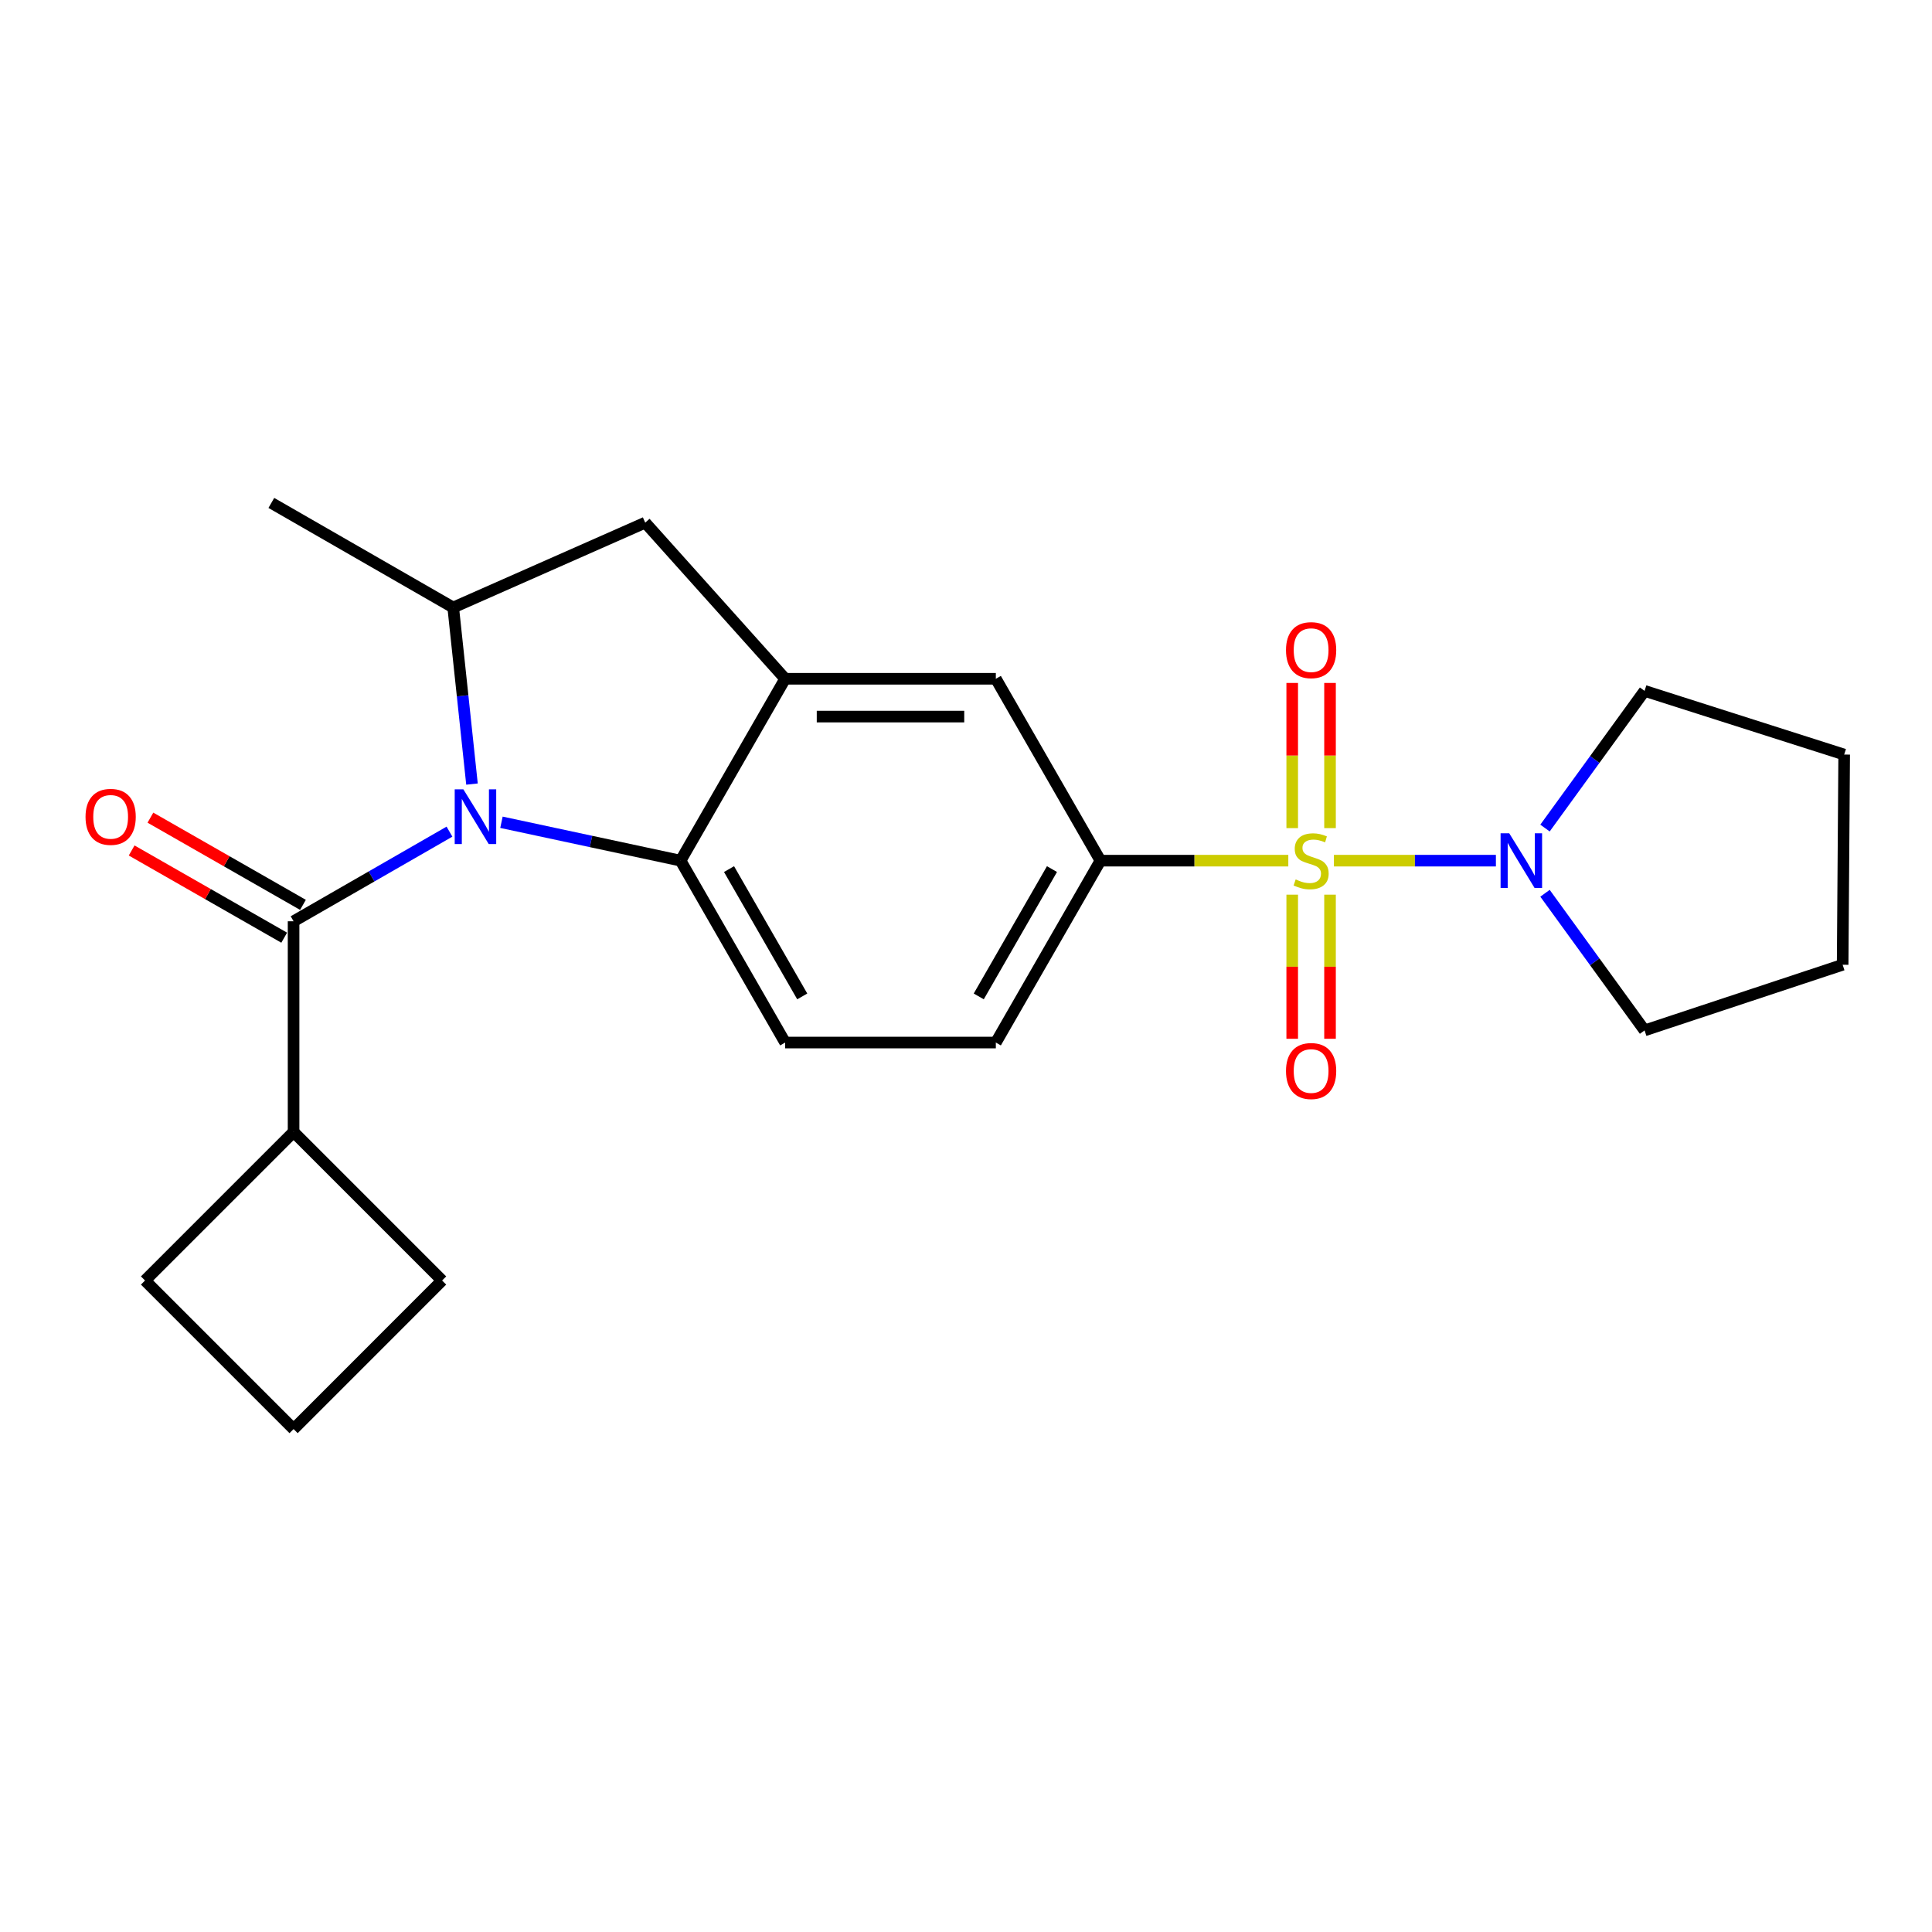 <?xml version='1.0' encoding='iso-8859-1'?>
<svg version='1.1' baseProfile='full'
              xmlns='http://www.w3.org/2000/svg'
                      xmlns:rdkit='http://www.rdkit.org/xml'
                      xmlns:xlink='http://www.w3.org/1999/xlink'
                  xml:space='preserve'
width='1000px' height='1000px' viewBox='0 0 1000 1000'>
<!-- END OF HEADER -->
<rect style='opacity:1.0;fill:#FFFFFF;stroke:none' width='1000' height='1000' x='0' y='0'> </rect>
<path class='bond-4' d='M 666.827,445.476 L 618.207,445.476' style='fill:none;fill-rule:evenodd;stroke:#CCCC00;stroke-width:6px;stroke-linecap:butt;stroke-linejoin:miter;stroke-opacity:1' />
<path class='bond-4' d='M 618.207,445.476 L 569.586,445.476' style='fill:none;fill-rule:evenodd;stroke:#000000;stroke-width:6px;stroke-linecap:butt;stroke-linejoin:miter;stroke-opacity:1' />
<path class='bond-5' d='M 690.433,445.476 L 732.355,445.476' style='fill:none;fill-rule:evenodd;stroke:#CCCC00;stroke-width:6px;stroke-linecap:butt;stroke-linejoin:miter;stroke-opacity:1' />
<path class='bond-5' d='M 732.355,445.476 L 774.276,445.476' style='fill:none;fill-rule:evenodd;stroke:#0000FF;stroke-width:6px;stroke-linecap:butt;stroke-linejoin:miter;stroke-opacity:1' />
<path class='bond-9' d='M 688.418,428.63 L 688.418,391.062' style='fill:none;fill-rule:evenodd;stroke:#CCCC00;stroke-width:6px;stroke-linecap:butt;stroke-linejoin:miter;stroke-opacity:1' />
<path class='bond-9' d='M 688.418,391.062 L 688.418,353.494' style='fill:none;fill-rule:evenodd;stroke:#FF0000;stroke-width:6px;stroke-linecap:butt;stroke-linejoin:miter;stroke-opacity:1' />
<path class='bond-9' d='M 668.848,428.63 L 668.848,391.062' style='fill:none;fill-rule:evenodd;stroke:#CCCC00;stroke-width:6px;stroke-linecap:butt;stroke-linejoin:miter;stroke-opacity:1' />
<path class='bond-9' d='M 668.848,391.062 L 668.848,353.494' style='fill:none;fill-rule:evenodd;stroke:#FF0000;stroke-width:6px;stroke-linecap:butt;stroke-linejoin:miter;stroke-opacity:1' />
<path class='bond-10' d='M 668.848,463.076 L 668.848,500.375' style='fill:none;fill-rule:evenodd;stroke:#CCCC00;stroke-width:6px;stroke-linecap:butt;stroke-linejoin:miter;stroke-opacity:1' />
<path class='bond-10' d='M 668.848,500.375 L 668.848,537.674' style='fill:none;fill-rule:evenodd;stroke:#FF0000;stroke-width:6px;stroke-linecap:butt;stroke-linejoin:miter;stroke-opacity:1' />
<path class='bond-10' d='M 688.418,463.076 L 688.418,500.375' style='fill:none;fill-rule:evenodd;stroke:#CCCC00;stroke-width:6px;stroke-linecap:butt;stroke-linejoin:miter;stroke-opacity:1' />
<path class='bond-10' d='M 688.418,500.375 L 688.418,537.674' style='fill:none;fill-rule:evenodd;stroke:#FF0000;stroke-width:6px;stroke-linecap:butt;stroke-linejoin:miter;stroke-opacity:1' />
<path class='bond-0' d='M 259.552,425.605 L 305.908,435.541' style='fill:none;fill-rule:evenodd;stroke:#0000FF;stroke-width:6px;stroke-linecap:butt;stroke-linejoin:miter;stroke-opacity:1' />
<path class='bond-0' d='M 305.908,435.541 L 352.264,445.476' style='fill:none;fill-rule:evenodd;stroke:#000000;stroke-width:6px;stroke-linecap:butt;stroke-linejoin:miter;stroke-opacity:1' />
<path class='bond-1' d='M 232.643,430.458 L 192.299,453.656' style='fill:none;fill-rule:evenodd;stroke:#0000FF;stroke-width:6px;stroke-linecap:butt;stroke-linejoin:miter;stroke-opacity:1' />
<path class='bond-1' d='M 192.299,453.656 L 151.956,476.853' style='fill:none;fill-rule:evenodd;stroke:#000000;stroke-width:6px;stroke-linecap:butt;stroke-linejoin:miter;stroke-opacity:1' />
<path class='bond-25' d='M 244.302,405.839 L 239.443,360.142' style='fill:none;fill-rule:evenodd;stroke:#0000FF;stroke-width:6px;stroke-linecap:butt;stroke-linejoin:miter;stroke-opacity:1' />
<path class='bond-25' d='M 239.443,360.142 L 234.584,314.446' style='fill:none;fill-rule:evenodd;stroke:#000000;stroke-width:6px;stroke-linecap:butt;stroke-linejoin:miter;stroke-opacity:1' />
<path class='bond-12' d='M 156.812,468.359 L 117.333,445.788' style='fill:none;fill-rule:evenodd;stroke:#000000;stroke-width:6px;stroke-linecap:butt;stroke-linejoin:miter;stroke-opacity:1' />
<path class='bond-12' d='M 117.333,445.788 L 77.854,423.217' style='fill:none;fill-rule:evenodd;stroke:#FF0000;stroke-width:6px;stroke-linecap:butt;stroke-linejoin:miter;stroke-opacity:1' />
<path class='bond-12' d='M 147.099,485.348 L 107.62,462.777' style='fill:none;fill-rule:evenodd;stroke:#000000;stroke-width:6px;stroke-linecap:butt;stroke-linejoin:miter;stroke-opacity:1' />
<path class='bond-12' d='M 107.62,462.777 L 68.141,440.207' style='fill:none;fill-rule:evenodd;stroke:#FF0000;stroke-width:6px;stroke-linecap:butt;stroke-linejoin:miter;stroke-opacity:1' />
<path class='bond-14' d='M 151.956,476.853 L 151.956,585.911' style='fill:none;fill-rule:evenodd;stroke:#000000;stroke-width:6px;stroke-linecap:butt;stroke-linejoin:miter;stroke-opacity:1' />
<path class='bond-2' d='M 352.264,445.476 L 406.396,539.618' style='fill:none;fill-rule:evenodd;stroke:#000000;stroke-width:6px;stroke-linecap:butt;stroke-linejoin:miter;stroke-opacity:1' />
<path class='bond-2' d='M 377.348,449.843 L 415.241,515.742' style='fill:none;fill-rule:evenodd;stroke:#000000;stroke-width:6px;stroke-linecap:butt;stroke-linejoin:miter;stroke-opacity:1' />
<path class='bond-24' d='M 352.264,445.476 L 406.396,351.335' style='fill:none;fill-rule:evenodd;stroke:#000000;stroke-width:6px;stroke-linecap:butt;stroke-linejoin:miter;stroke-opacity:1' />
<path class='bond-3' d='M 406.396,351.335 L 515.443,351.335' style='fill:none;fill-rule:evenodd;stroke:#000000;stroke-width:6px;stroke-linecap:butt;stroke-linejoin:miter;stroke-opacity:1' />
<path class='bond-3' d='M 422.753,370.905 L 499.086,370.905' style='fill:none;fill-rule:evenodd;stroke:#000000;stroke-width:6px;stroke-linecap:butt;stroke-linejoin:miter;stroke-opacity:1' />
<path class='bond-7' d='M 406.396,351.335 L 333.966,270.523' style='fill:none;fill-rule:evenodd;stroke:#000000;stroke-width:6px;stroke-linecap:butt;stroke-linejoin:miter;stroke-opacity:1' />
<path class='bond-8' d='M 569.586,445.476 L 515.443,351.335' style='fill:none;fill-rule:evenodd;stroke:#000000;stroke-width:6px;stroke-linecap:butt;stroke-linejoin:miter;stroke-opacity:1' />
<path class='bond-13' d='M 569.586,445.476 L 515.443,539.618' style='fill:none;fill-rule:evenodd;stroke:#000000;stroke-width:6px;stroke-linecap:butt;stroke-linejoin:miter;stroke-opacity:1' />
<path class='bond-13' d='M 544.5,449.841 L 506.6,515.74' style='fill:none;fill-rule:evenodd;stroke:#000000;stroke-width:6px;stroke-linecap:butt;stroke-linejoin:miter;stroke-opacity:1' />
<path class='bond-15' d='M 799.69,428.602 L 825.459,393.099' style='fill:none;fill-rule:evenodd;stroke:#0000FF;stroke-width:6px;stroke-linecap:butt;stroke-linejoin:miter;stroke-opacity:1' />
<path class='bond-15' d='M 825.459,393.099 L 851.228,357.597' style='fill:none;fill-rule:evenodd;stroke:#000000;stroke-width:6px;stroke-linecap:butt;stroke-linejoin:miter;stroke-opacity:1' />
<path class='bond-16' d='M 799.692,462.351 L 825.46,497.842' style='fill:none;fill-rule:evenodd;stroke:#0000FF;stroke-width:6px;stroke-linecap:butt;stroke-linejoin:miter;stroke-opacity:1' />
<path class='bond-16' d='M 825.46,497.842 L 851.228,533.334' style='fill:none;fill-rule:evenodd;stroke:#000000;stroke-width:6px;stroke-linecap:butt;stroke-linejoin:miter;stroke-opacity:1' />
<path class='bond-6' d='M 234.584,314.446 L 333.966,270.523' style='fill:none;fill-rule:evenodd;stroke:#000000;stroke-width:6px;stroke-linecap:butt;stroke-linejoin:miter;stroke-opacity:1' />
<path class='bond-17' d='M 234.584,314.446 L 140.442,260.314' style='fill:none;fill-rule:evenodd;stroke:#000000;stroke-width:6px;stroke-linecap:butt;stroke-linejoin:miter;stroke-opacity:1' />
<path class='bond-11' d='M 406.396,539.618 L 515.443,539.618' style='fill:none;fill-rule:evenodd;stroke:#000000;stroke-width:6px;stroke-linecap:butt;stroke-linejoin:miter;stroke-opacity:1' />
<path class='bond-19' d='M 151.956,585.911 L 75.068,662.788' style='fill:none;fill-rule:evenodd;stroke:#000000;stroke-width:6px;stroke-linecap:butt;stroke-linejoin:miter;stroke-opacity:1' />
<path class='bond-20' d='M 151.956,585.911 L 228.833,662.788' style='fill:none;fill-rule:evenodd;stroke:#000000;stroke-width:6px;stroke-linecap:butt;stroke-linejoin:miter;stroke-opacity:1' />
<path class='bond-21' d='M 851.228,357.597 L 954.545,390.561' style='fill:none;fill-rule:evenodd;stroke:#000000;stroke-width:6px;stroke-linecap:butt;stroke-linejoin:miter;stroke-opacity:1' />
<path class='bond-22' d='M 851.228,533.334 L 953.752,499.359' style='fill:none;fill-rule:evenodd;stroke:#000000;stroke-width:6px;stroke-linecap:butt;stroke-linejoin:miter;stroke-opacity:1' />
<path class='bond-18' d='M 151.956,739.686 L 228.833,662.788' style='fill:none;fill-rule:evenodd;stroke:#000000;stroke-width:6px;stroke-linecap:butt;stroke-linejoin:miter;stroke-opacity:1' />
<path class='bond-26' d='M 151.956,739.686 L 75.068,662.788' style='fill:none;fill-rule:evenodd;stroke:#000000;stroke-width:6px;stroke-linecap:butt;stroke-linejoin:miter;stroke-opacity:1' />
<path class='bond-23' d='M 954.545,390.561 L 953.752,499.359' style='fill:none;fill-rule:evenodd;stroke:#000000;stroke-width:6px;stroke-linecap:butt;stroke-linejoin:miter;stroke-opacity:1' />
<path  class='atom-0' d='M 670.633 455.196
Q 670.953 455.316, 672.273 455.876
Q 673.593 456.436, 675.033 456.796
Q 676.513 457.116, 677.953 457.116
Q 680.633 457.116, 682.193 455.836
Q 683.753 454.516, 683.753 452.236
Q 683.753 450.676, 682.953 449.716
Q 682.193 448.756, 680.993 448.236
Q 679.793 447.716, 677.793 447.116
Q 675.273 446.356, 673.753 445.636
Q 672.273 444.916, 671.193 443.396
Q 670.153 441.876, 670.153 439.316
Q 670.153 435.756, 672.553 433.556
Q 674.993 431.356, 679.793 431.356
Q 683.073 431.356, 686.793 432.916
L 685.873 435.996
Q 682.473 434.596, 679.913 434.596
Q 677.153 434.596, 675.633 435.756
Q 674.113 436.876, 674.153 438.836
Q 674.153 440.356, 674.913 441.276
Q 675.713 442.196, 676.833 442.716
Q 677.993 443.236, 679.913 443.836
Q 682.473 444.636, 683.993 445.436
Q 685.513 446.236, 686.593 447.876
Q 687.713 449.476, 687.713 452.236
Q 687.713 456.156, 685.073 458.276
Q 682.473 460.356, 678.113 460.356
Q 675.593 460.356, 673.673 459.796
Q 671.793 459.276, 669.553 458.356
L 670.633 455.196
' fill='#CCCC00'/>
<path  class='atom-1' d='M 239.837 408.561
L 249.117 423.561
Q 250.037 425.041, 251.517 427.721
Q 252.997 430.401, 253.077 430.561
L 253.077 408.561
L 256.837 408.561
L 256.837 436.881
L 252.957 436.881
L 242.997 420.481
Q 241.837 418.561, 240.597 416.361
Q 239.397 414.161, 239.037 413.481
L 239.037 436.881
L 235.357 436.881
L 235.357 408.561
L 239.837 408.561
' fill='#0000FF'/>
<path  class='atom-6' d='M 781.181 431.316
L 790.461 446.316
Q 791.381 447.796, 792.861 450.476
Q 794.341 453.156, 794.421 453.316
L 794.421 431.316
L 798.181 431.316
L 798.181 459.636
L 794.301 459.636
L 784.341 443.236
Q 783.181 441.316, 781.941 439.116
Q 780.741 436.916, 780.381 436.236
L 780.381 459.636
L 776.701 459.636
L 776.701 431.316
L 781.181 431.316
' fill='#0000FF'/>
<path  class='atom-10' d='M 665.633 336.509
Q 665.633 329.709, 668.993 325.909
Q 672.353 322.109, 678.633 322.109
Q 684.913 322.109, 688.273 325.909
Q 691.633 329.709, 691.633 336.509
Q 691.633 343.389, 688.233 347.309
Q 684.833 351.189, 678.633 351.189
Q 672.393 351.189, 668.993 347.309
Q 665.633 343.429, 665.633 336.509
M 678.633 347.989
Q 682.953 347.989, 685.273 345.109
Q 687.633 342.189, 687.633 336.509
Q 687.633 330.949, 685.273 328.149
Q 682.953 325.309, 678.633 325.309
Q 674.313 325.309, 671.953 328.109
Q 669.633 330.909, 669.633 336.509
Q 669.633 342.229, 671.953 345.109
Q 674.313 347.989, 678.633 347.989
' fill='#FF0000'/>
<path  class='atom-11' d='M 665.633 554.354
Q 665.633 547.554, 668.993 543.754
Q 672.353 539.954, 678.633 539.954
Q 684.913 539.954, 688.273 543.754
Q 691.633 547.554, 691.633 554.354
Q 691.633 561.234, 688.233 565.154
Q 684.833 569.034, 678.633 569.034
Q 672.393 569.034, 668.993 565.154
Q 665.633 561.274, 665.633 554.354
M 678.633 565.834
Q 682.953 565.834, 685.273 562.954
Q 687.633 560.034, 687.633 554.354
Q 687.633 548.794, 685.273 545.994
Q 682.953 543.154, 678.633 543.154
Q 674.313 543.154, 671.953 545.954
Q 669.633 548.754, 669.633 554.354
Q 669.633 560.074, 671.953 562.954
Q 674.313 565.834, 678.633 565.834
' fill='#FF0000'/>
<path  class='atom-13' d='M 44.271 422.801
Q 44.271 416.001, 47.631 412.201
Q 50.991 408.401, 57.271 408.401
Q 63.551 408.401, 66.911 412.201
Q 70.271 416.001, 70.271 422.801
Q 70.271 429.681, 66.871 433.601
Q 63.471 437.481, 57.271 437.481
Q 51.031 437.481, 47.631 433.601
Q 44.271 429.721, 44.271 422.801
M 57.271 434.281
Q 61.591 434.281, 63.911 431.401
Q 66.271 428.481, 66.271 422.801
Q 66.271 417.241, 63.911 414.441
Q 61.591 411.601, 57.271 411.601
Q 52.951 411.601, 50.591 414.401
Q 48.271 417.201, 48.271 422.801
Q 48.271 428.521, 50.591 431.401
Q 52.951 434.281, 57.271 434.281
' fill='#FF0000'/>
</svg>
